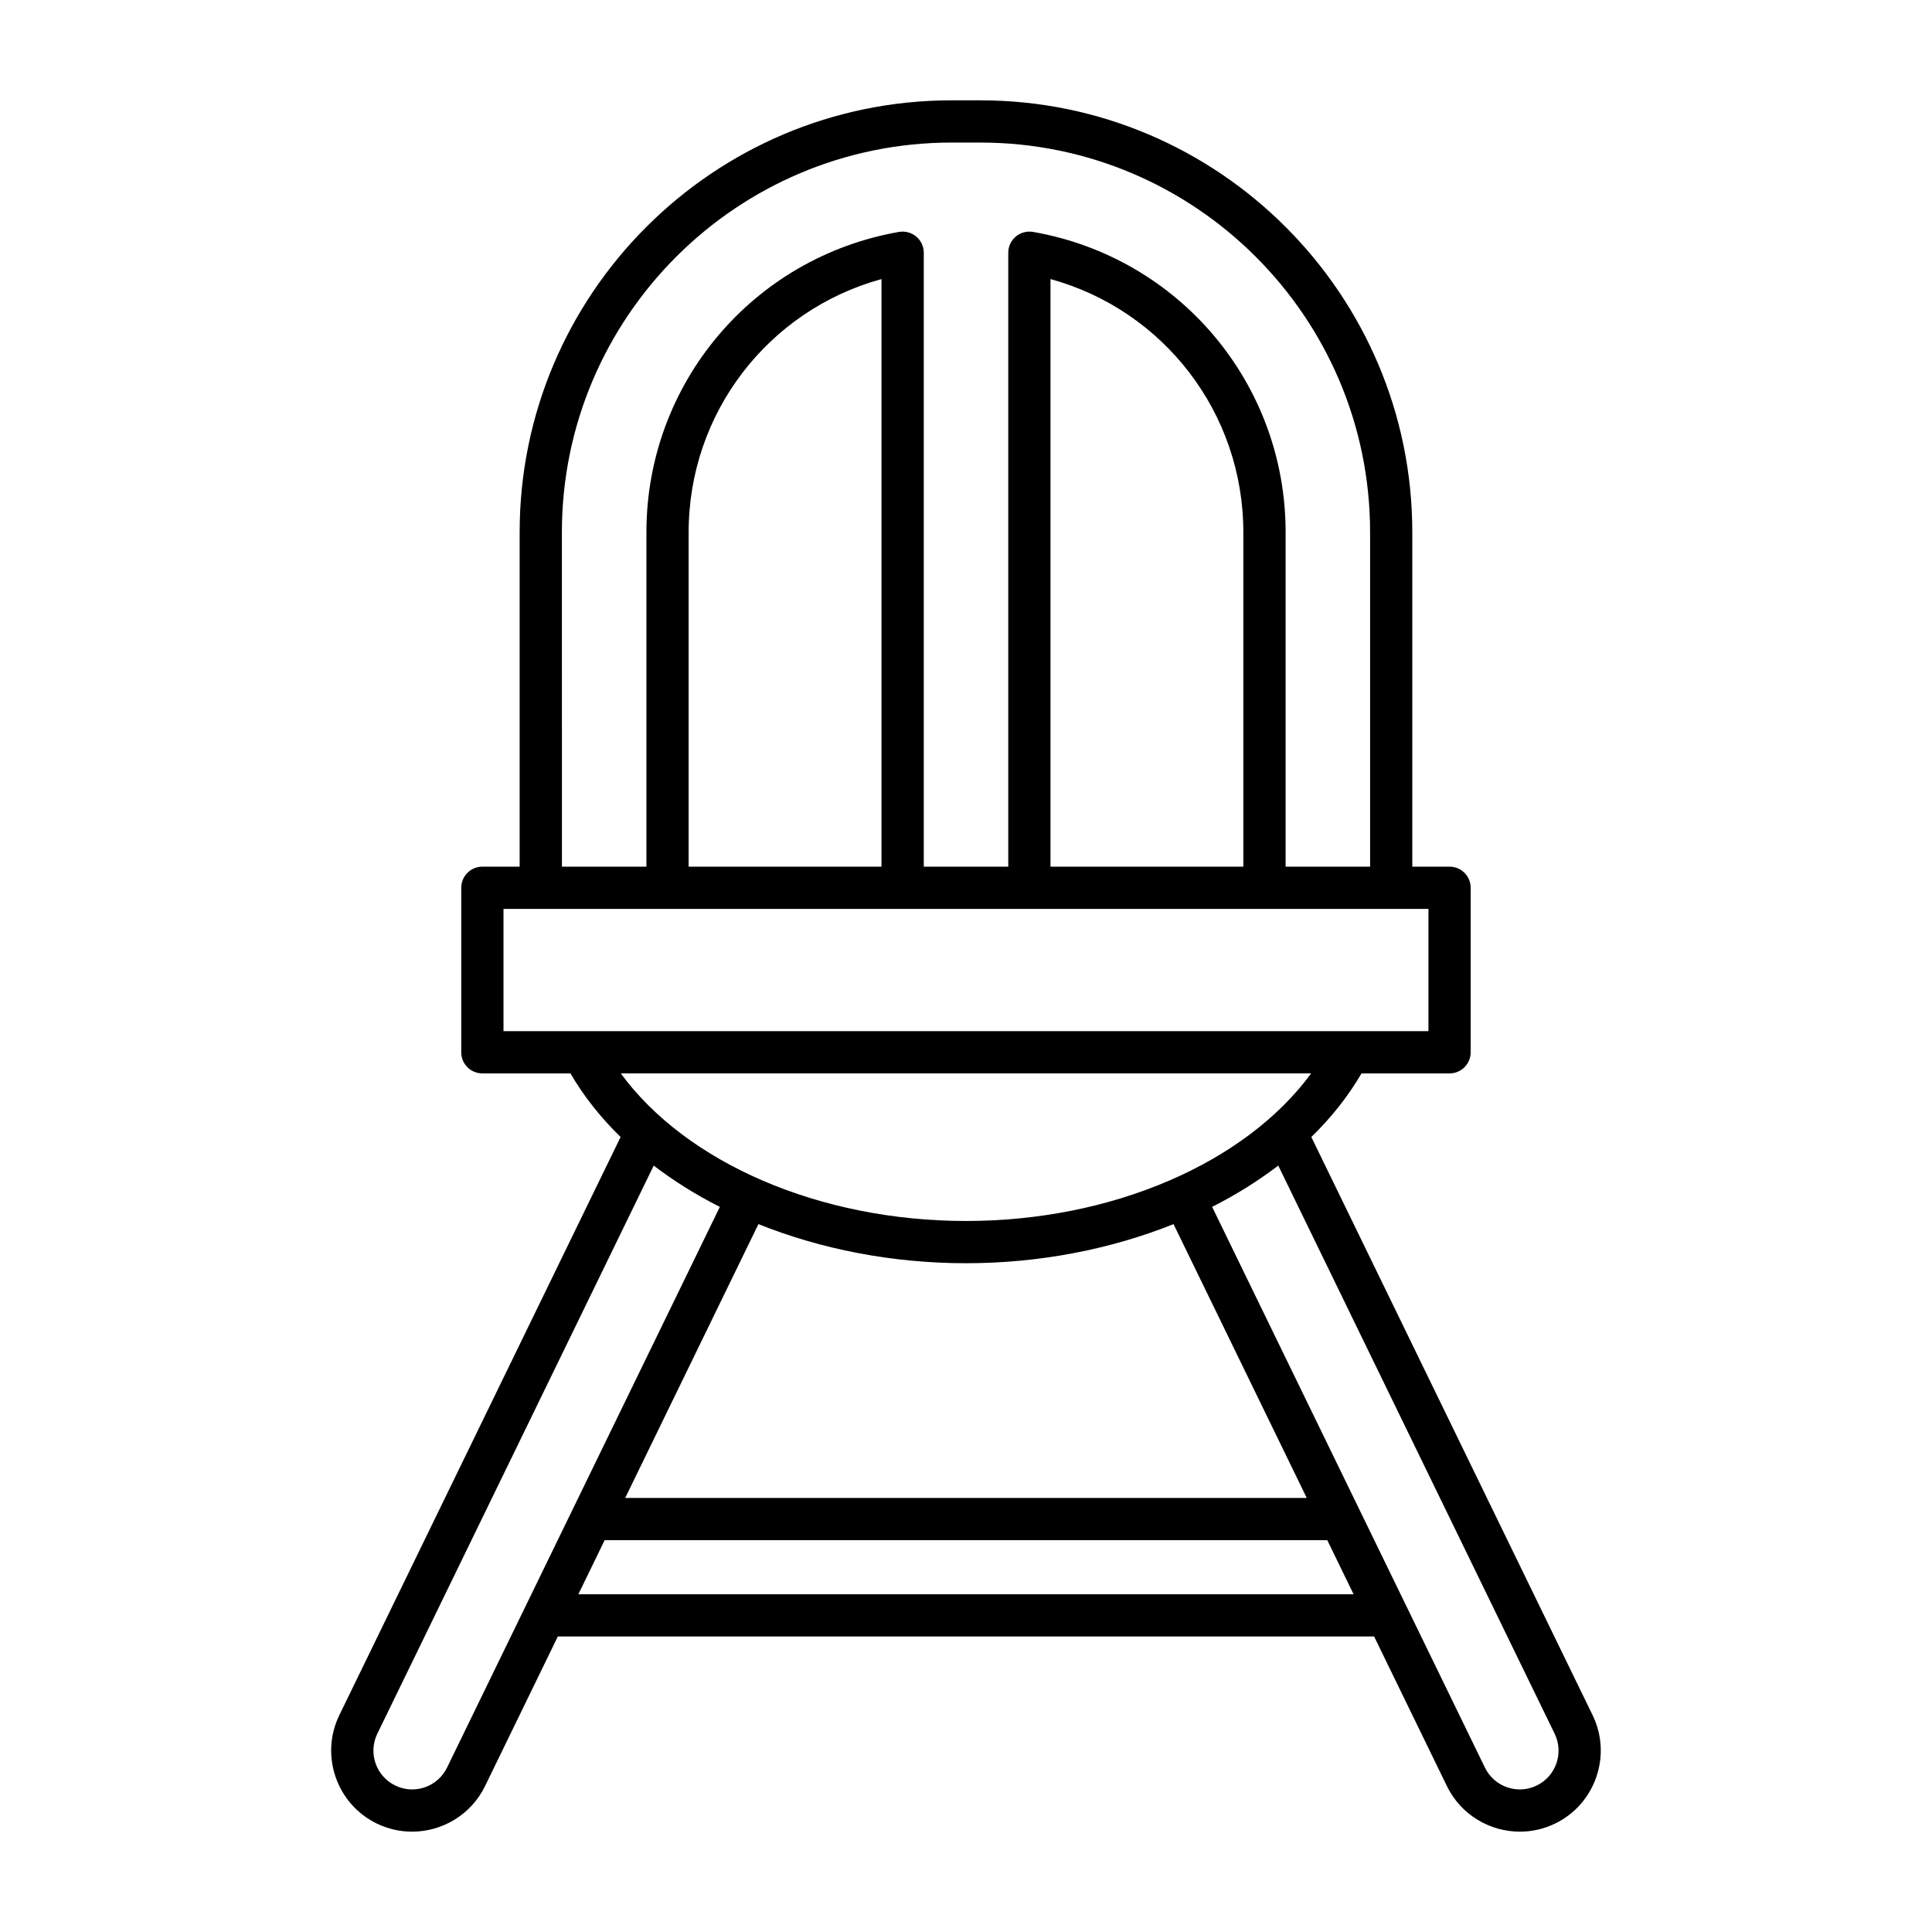 <?xml version="1.0" encoding="UTF-8"?>
<!-- Uploaded to: ICON Repo, www.iconrepo.com, Generator: ICON Repo Mixer Tools -->
<svg fill="#000000" width="800px" height="800px" version="1.1" viewBox="144 144 512 512" xmlns="http://www.w3.org/2000/svg">
 <path d="m243.84 627.25c3.012 1.465 6.211 2.16 9.359 2.16 7.961 0 15.625-4.445 19.34-12.074l19.289-39.648h216.33l19.289 39.648c3.719 7.633 11.383 12.074 19.34 12.074 3.148 0 6.348-0.695 9.359-2.16 10.645-5.184 15.09-18.055 9.918-28.699l-74.547-153.23c5.297-5.16 9.77-10.805 13.297-16.859h23.336c3.094 0 5.598-2.504 5.598-5.598v-43.59c0-3.094-2.504-5.598-5.598-5.598h-9.879l0.004-88.625c0-63.113-51.348-114.46-114.46-114.46h-7.641c-63.113 0-114.46 51.348-114.46 114.46v88.625h-9.879c-3.094 0-5.598 2.504-5.598 5.598v43.59c0 3.094 2.504 5.598 5.598 5.598h23.336c3.527 6.055 8.004 11.699 13.297 16.859l-74.547 153.23c-5.172 10.645-0.727 23.516 9.918 28.699zm53.434-60.762 6.969-14.328h191.5l6.969 14.328zm102.72-87.719c19.633 0 38.465-3.746 55.004-10.363l35.301 72.559h-180.61l35.301-72.559c16.535 6.617 35.371 10.363 55.004 10.363zm-91.477-50.309h182.95c-17.355 23.695-52.633 39.113-91.477 39.113-38.848 0-74.125-15.418-91.477-39.113zm247.48 174.99c2.477 5.094 0.352 11.258-4.746 13.73-5.09 2.488-11.25 0.355-13.73-4.746l-72.293-148.6c6.332-3.199 12.191-6.879 17.523-10.945zm-263.09-318.4c0-56.941 46.324-103.27 103.27-103.27h7.641c56.941 0 103.27 46.324 103.27 103.27v88.625h-22.391l0.004-88.625c0-39.34-28.152-72.812-66.941-79.594-1.602-0.277-3.297 0.168-4.566 1.23-1.262 1.062-1.992 2.633-1.992 4.285v162.7h-22.391v-162.7c0-1.652-0.734-3.219-1.996-4.285-1.27-1.059-2.953-1.504-4.566-1.23-38.785 6.785-66.941 40.258-66.941 79.594v88.625h-22.391zm180.59 0v88.625h-51.109v-155.72c29.984 8.238 51.109 35.469 51.109 67.094zm-95.895-67.094v155.72h-51.109l0.004-88.625c0-31.625 21.121-58.855 51.105-67.094zm-100.17 199.31v-32.395h245.12v32.395zm-33.438 186.18 73.246-150.55c5.332 4.066 11.191 7.746 17.523 10.945l-72.293 148.59c-2.481 5.102-8.637 7.238-13.73 4.746-5.098-2.477-7.223-8.637-4.746-13.73z"/>
</svg>